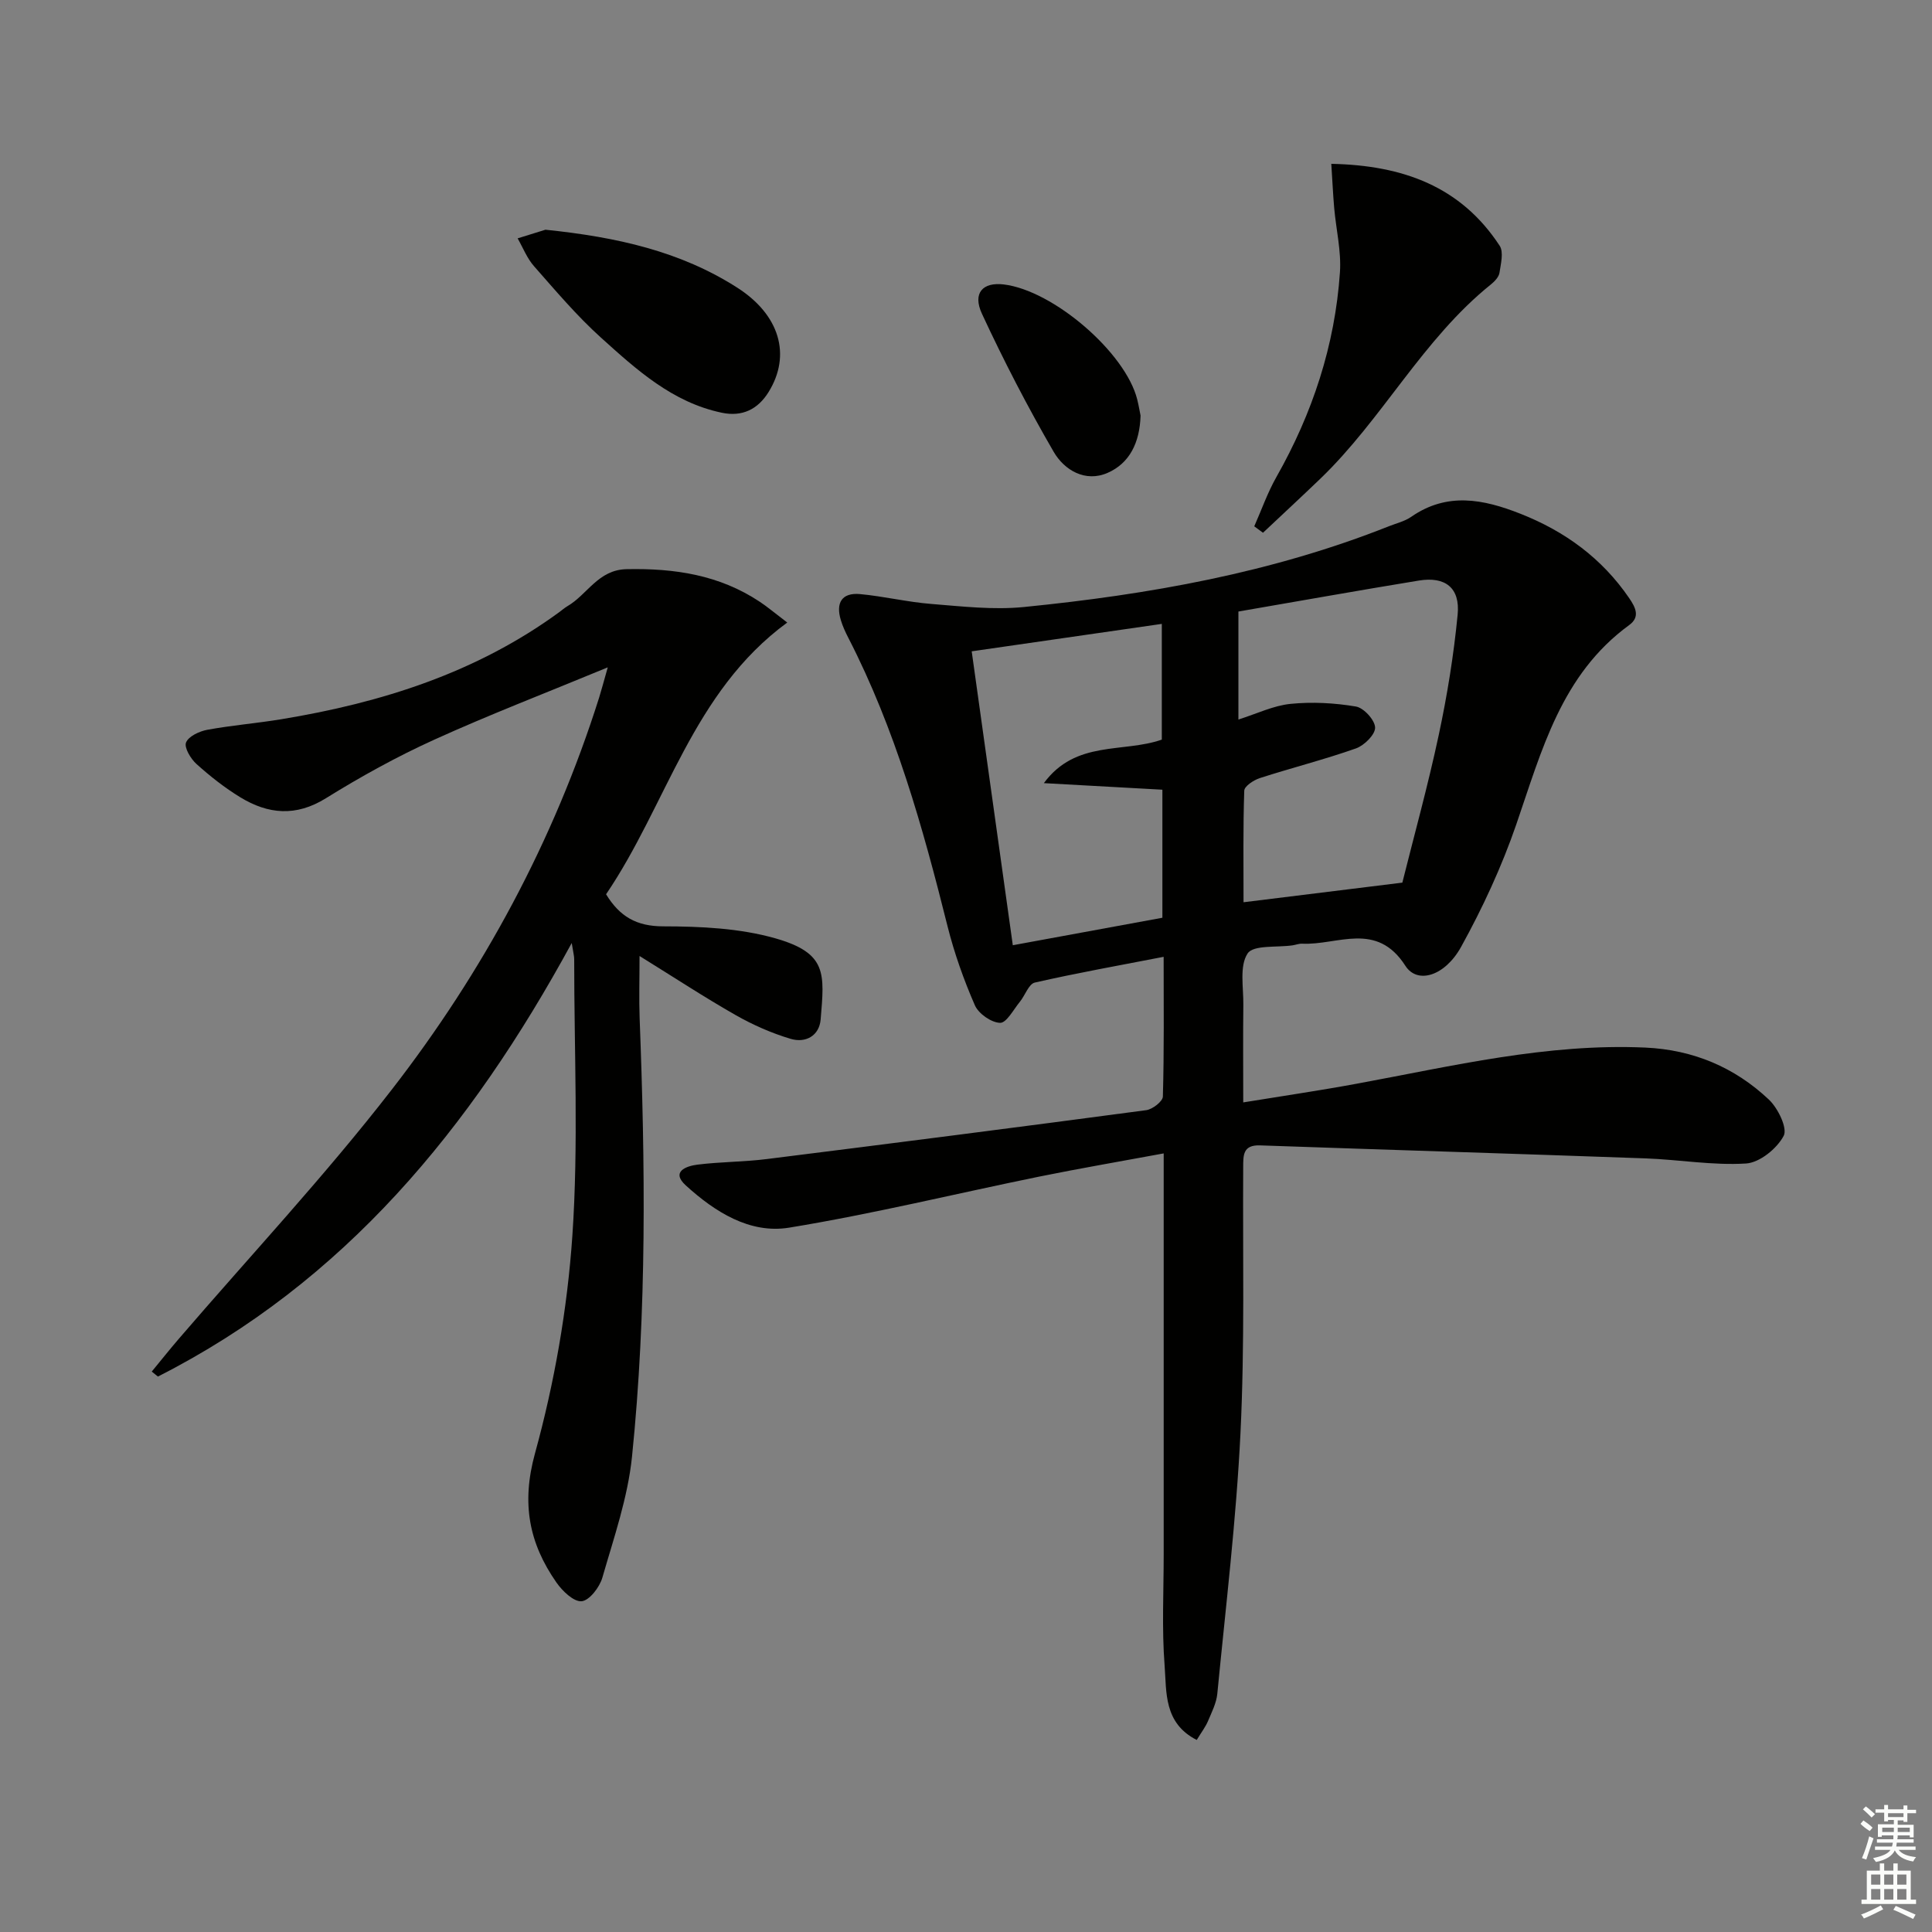 <svg enable-background="new 0 0 400 400" viewBox="0 0 400 400" xmlns="http://www.w3.org/2000/svg"><rect x="0" y="0" width="400" height="400" fill="#808080" stroke="none"/><g fill="#010100"><path d="m247.77 360.24c-6.87-3.49-6.23-9.92-6.65-15.4-.59-7.62-.19-15.32-.19-22.98-.01-25.66 0-51.32 0-76.98 0-1.8 0-3.6 0-6.08-9 1.67-17.45 3.11-25.85 4.82-17.23 3.52-34.34 7.71-51.68 10.55-8.17 1.34-15.41-3.28-21.4-8.73-3.16-2.87.1-4.02 2.36-4.31 4.77-.6 9.63-.56 14.4-1.16 26.19-3.28 52.37-6.63 78.54-10.12 1.31-.17 3.43-1.81 3.46-2.82.27-9.47.16-18.95.16-28.93-9.22 1.79-17.99 3.35-26.67 5.33-1.27.29-2.01 2.66-3.1 3.98-1.31 1.6-2.77 4.4-4.1 4.36-1.83-.06-4.46-1.9-5.22-3.65-2.3-5.28-4.26-10.79-5.66-16.38-5.12-20.5-10.81-40.77-20.53-59.68-.61-1.18-1.17-2.4-1.55-3.66-1.08-3.52.14-5.75 3.97-5.4 4.94.46 9.81 1.65 14.75 2.04 6.37.51 12.85 1.26 19.15.64 25.85-2.58 51.33-7.08 75.63-16.74 1.55-.61 3.25-1.01 4.59-1.94 7.44-5.16 14.94-3.66 22.62-.63 9.23 3.64 16.87 9.22 22.51 17.47 1.34 1.96 2.3 3.9-.01 5.58-14.06 10.25-18.11 26-23.37 41.27-3.01 8.73-6.95 17.25-11.42 25.34-3.36 6.08-9.06 7.79-11.54 3.93-5.98-9.33-14.06-4.22-21.38-4.58-.65-.03-1.31.24-1.96.34-3.24.48-8.14-.13-9.33 1.69-1.72 2.61-.84 6.99-.88 10.62-.08 6.47-.02 12.94-.02 20.21 8.27-1.35 15.93-2.47 23.55-3.88 19.75-3.64 39.35-8.38 59.69-7.47 9.9.45 18.48 4.07 25.58 10.76 1.89 1.78 3.91 5.94 3.07 7.52-1.4 2.64-4.97 5.54-7.79 5.72-6.89.43-13.87-.81-20.83-1.06-26.59-.96-53.19-1.76-79.78-2.69-3.59-.13-3.49 2.06-3.5 4.55-.11 18.32.33 36.68-.56 54.97-.88 18.04-3.06 36.02-4.8 54.02-.19 1.92-1.15 3.8-1.92 5.63-.5 1.19-1.32 2.26-2.34 3.93zm42.57-177.5c2.41-9.66 5.29-20.03 7.53-30.54 1.76-8.22 3.11-16.58 3.92-24.95.54-5.55-2.56-7.95-8.04-7.05-12.4 2.03-24.76 4.24-37.35 6.41v22.36c3.86-1.22 7.26-2.89 10.79-3.24 4.47-.45 9.11-.2 13.54.55 1.62.27 3.93 2.8 3.97 4.35.04 1.45-2.24 3.71-3.96 4.32-6.54 2.31-13.29 4.01-19.89 6.14-1.28.41-3.21 1.68-3.24 2.61-.26 7.61-.15 15.24-.15 23.1 11.03-1.37 21.58-2.67 32.88-4.06zm-89.16-47.89c2.88 20.61 5.67 40.54 8.51 60.85 10.77-1.98 20.94-3.85 30.97-5.69 0-9.27 0-17.86 0-26.51-8.36-.46-16.45-.91-24.54-1.36 6.6-8.97 16.39-6.2 24.42-9.01 0-8.01 0-15.86 0-23.96-13.32 1.93-26.2 3.79-39.36 5.68z"/><path d="m162.99 128.89c-19.68 14.41-24.89 37.68-37.51 56.26 2.82 4.61 6.29 6.64 11.86 6.64 7.74.01 15.77.38 23.15 2.47 10.83 3.08 10.2 7.29 9.42 16.78-.28 3.44-3.14 4.96-6.22 4.04-3.92-1.17-7.76-2.86-11.32-4.88-6.49-3.69-12.74-7.8-19.96-12.27 0 4.84-.13 8.86.02 12.87 1.16 30.29 1.51 60.6-1.58 90.79-.87 8.48-3.76 16.79-6.14 25.05-.57 1.98-2.67 4.72-4.28 4.88-1.63.16-4.01-2.12-5.24-3.9-5.67-8.14-7.27-16.37-4.43-26.7 4.03-14.64 6.7-29.9 7.74-45.04 1.3-19.03.37-38.22.38-57.34 0-.59-.17-1.18-.51-3.3-20.97 38.52-47.13 70.2-85.67 89.76-.43-.34-.86-.69-1.28-1.03 1.86-2.26 3.68-4.55 5.58-6.76 14.75-17.16 30.25-33.73 44.09-51.59 18.96-24.45 33.57-51.51 42.95-81.18.48-1.53.88-3.08 1.79-6.27-12.86 5.32-24.58 9.82-35.98 15-7.71 3.5-15.18 7.63-22.38 12.1-6.21 3.86-11.96 3.31-17.72-.2-3.23-1.97-6.26-4.36-9.08-6.9-1.19-1.07-2.58-3.4-2.15-4.45.53-1.29 2.77-2.33 4.43-2.63 5.06-.93 10.21-1.34 15.29-2.18 20.73-3.41 40.4-9.62 57.6-22.21.54-.39 1.04-.85 1.61-1.18 4.17-2.41 6.37-7.56 12.28-7.68 9.89-.21 19.22 1.18 27.6 6.77 1.52 1 2.91 2.19 5.66 4.28z"/><path d="m259.68 108.97c1.51-3.41 2.75-6.97 4.58-10.2 7.48-13.19 12.13-27.27 13.16-42.39.3-4.39-.8-8.88-1.19-13.32-.25-2.9-.38-5.81-.6-9.14 14.9.3 26.86 4.73 34.86 16.96.86 1.32.24 3.74-.04 5.6-.14.87-.99 1.77-1.74 2.38-14.16 11.37-22.47 27.89-35.42 40.32-3.9 3.74-7.86 7.41-11.8 11.12-.6-.46-1.21-.89-1.81-1.33z"/><path d="m112.93 47.56c14.84 1.53 27.99 4.49 39.73 12.01 8.74 5.6 11.22 13.92 6.47 21.59-2.22 3.59-5.45 5.18-9.7 4.29-10.22-2.14-17.66-8.92-25.02-15.56-5-4.51-9.39-9.72-13.85-14.78-1.45-1.64-2.28-3.82-3.39-5.76 2.25-.69 4.51-1.39 5.76-1.79z"/><path d="m236.14 86.04c-.16 5.65-2.31 9.9-6.84 11.87-4.59 2-8.93-.55-11.15-4.37-5.38-9.28-10.33-18.84-14.85-28.58-1.99-4.3.18-6.59 4.51-6.07 10.28 1.24 25.2 14.09 27.64 23.81.32 1.28.53 2.58.69 3.34z"/></g><path d="m385.2 377.6.6-.7c.6.4 1.3.9 1.9 1.5l-.6.7c-.8-.5-1.4-1-1.9-1.5zm.3 7.1c.6-1.4 1.1-2.9 1.5-4.5.3.1.6.3.9.4-.5 1.4-1 2.9-1.5 4.4zm.2-10.1.6-.6c.7.5 1.3 1.1 1.9 1.6l-.7.7c-.6-.6-1.2-1.2-1.8-1.7zm8.4-.8h.8v.9h1.8v.7h-1.8v1.8h-.8v-.3h-1.2v.9h3.3v2.6h-.8v-.4h-2.5c0 .3 0 .6-.1.8h3.4v.7h-3.5c0 .3-.1.6-.1.8h4v.7h-3.5c.7.9 1.9 1.3 3.6 1.5-.2.2-.4.5-.6.9-1.9-.3-3.2-1.1-3.8-2.3-.5 1.1-1.8 2-3.9 2.4-.2-.3-.4-.5-.6-.8 1.9-.4 3.1-.9 3.6-1.7h-3.2v-.7h3.5c.1-.2.1-.5.2-.8h-3.3v-.7h3.4c0-.2 0-.5 0-.8h-2.4v.3h-.8v-2.6h3.3v-.9h-1.2v.3h-.8v-1.8h-1.8v-.7h1.8v-.9h.8v.9h3.2zm-4.4 5.5h2.4c0-.3 0-.6 0-.9h-2.4zm1.2-3.1h3.2v-.8h-3.2zm4.4 2.2h-2.4v.9h2.5v-.9z" fill="#fbfcfa"/><path d="m389.2 385.8h.9v1.5h1.9v-1.5h.9v1.5h2.7v6h1.1v.9h-11.3v-.9h1.1v-6h2.7zm.2 8.7.5.8c-1.2.6-2.5 1.3-4 1.9-.2-.3-.3-.6-.6-.8 1.6-.6 3-1.3 4.1-1.9zm-2-4.3h1.9v-2.1h-1.9zm0 3.1h1.9v-2.2h-1.9zm2.7-3.1h1.9v-2.1h-1.9zm0 3.1h1.9v-2.2h-1.9zm2.4 1.3c1.4.6 2.7 1.2 4.1 1.8l-.5.9c-1.5-.7-2.8-1.4-4.1-1.9zm2.2-6.5h-1.9v2.1h1.9zm-1.9 5.2h1.9v-2.2h-1.9z" fill="#fbfcfa"/></svg>